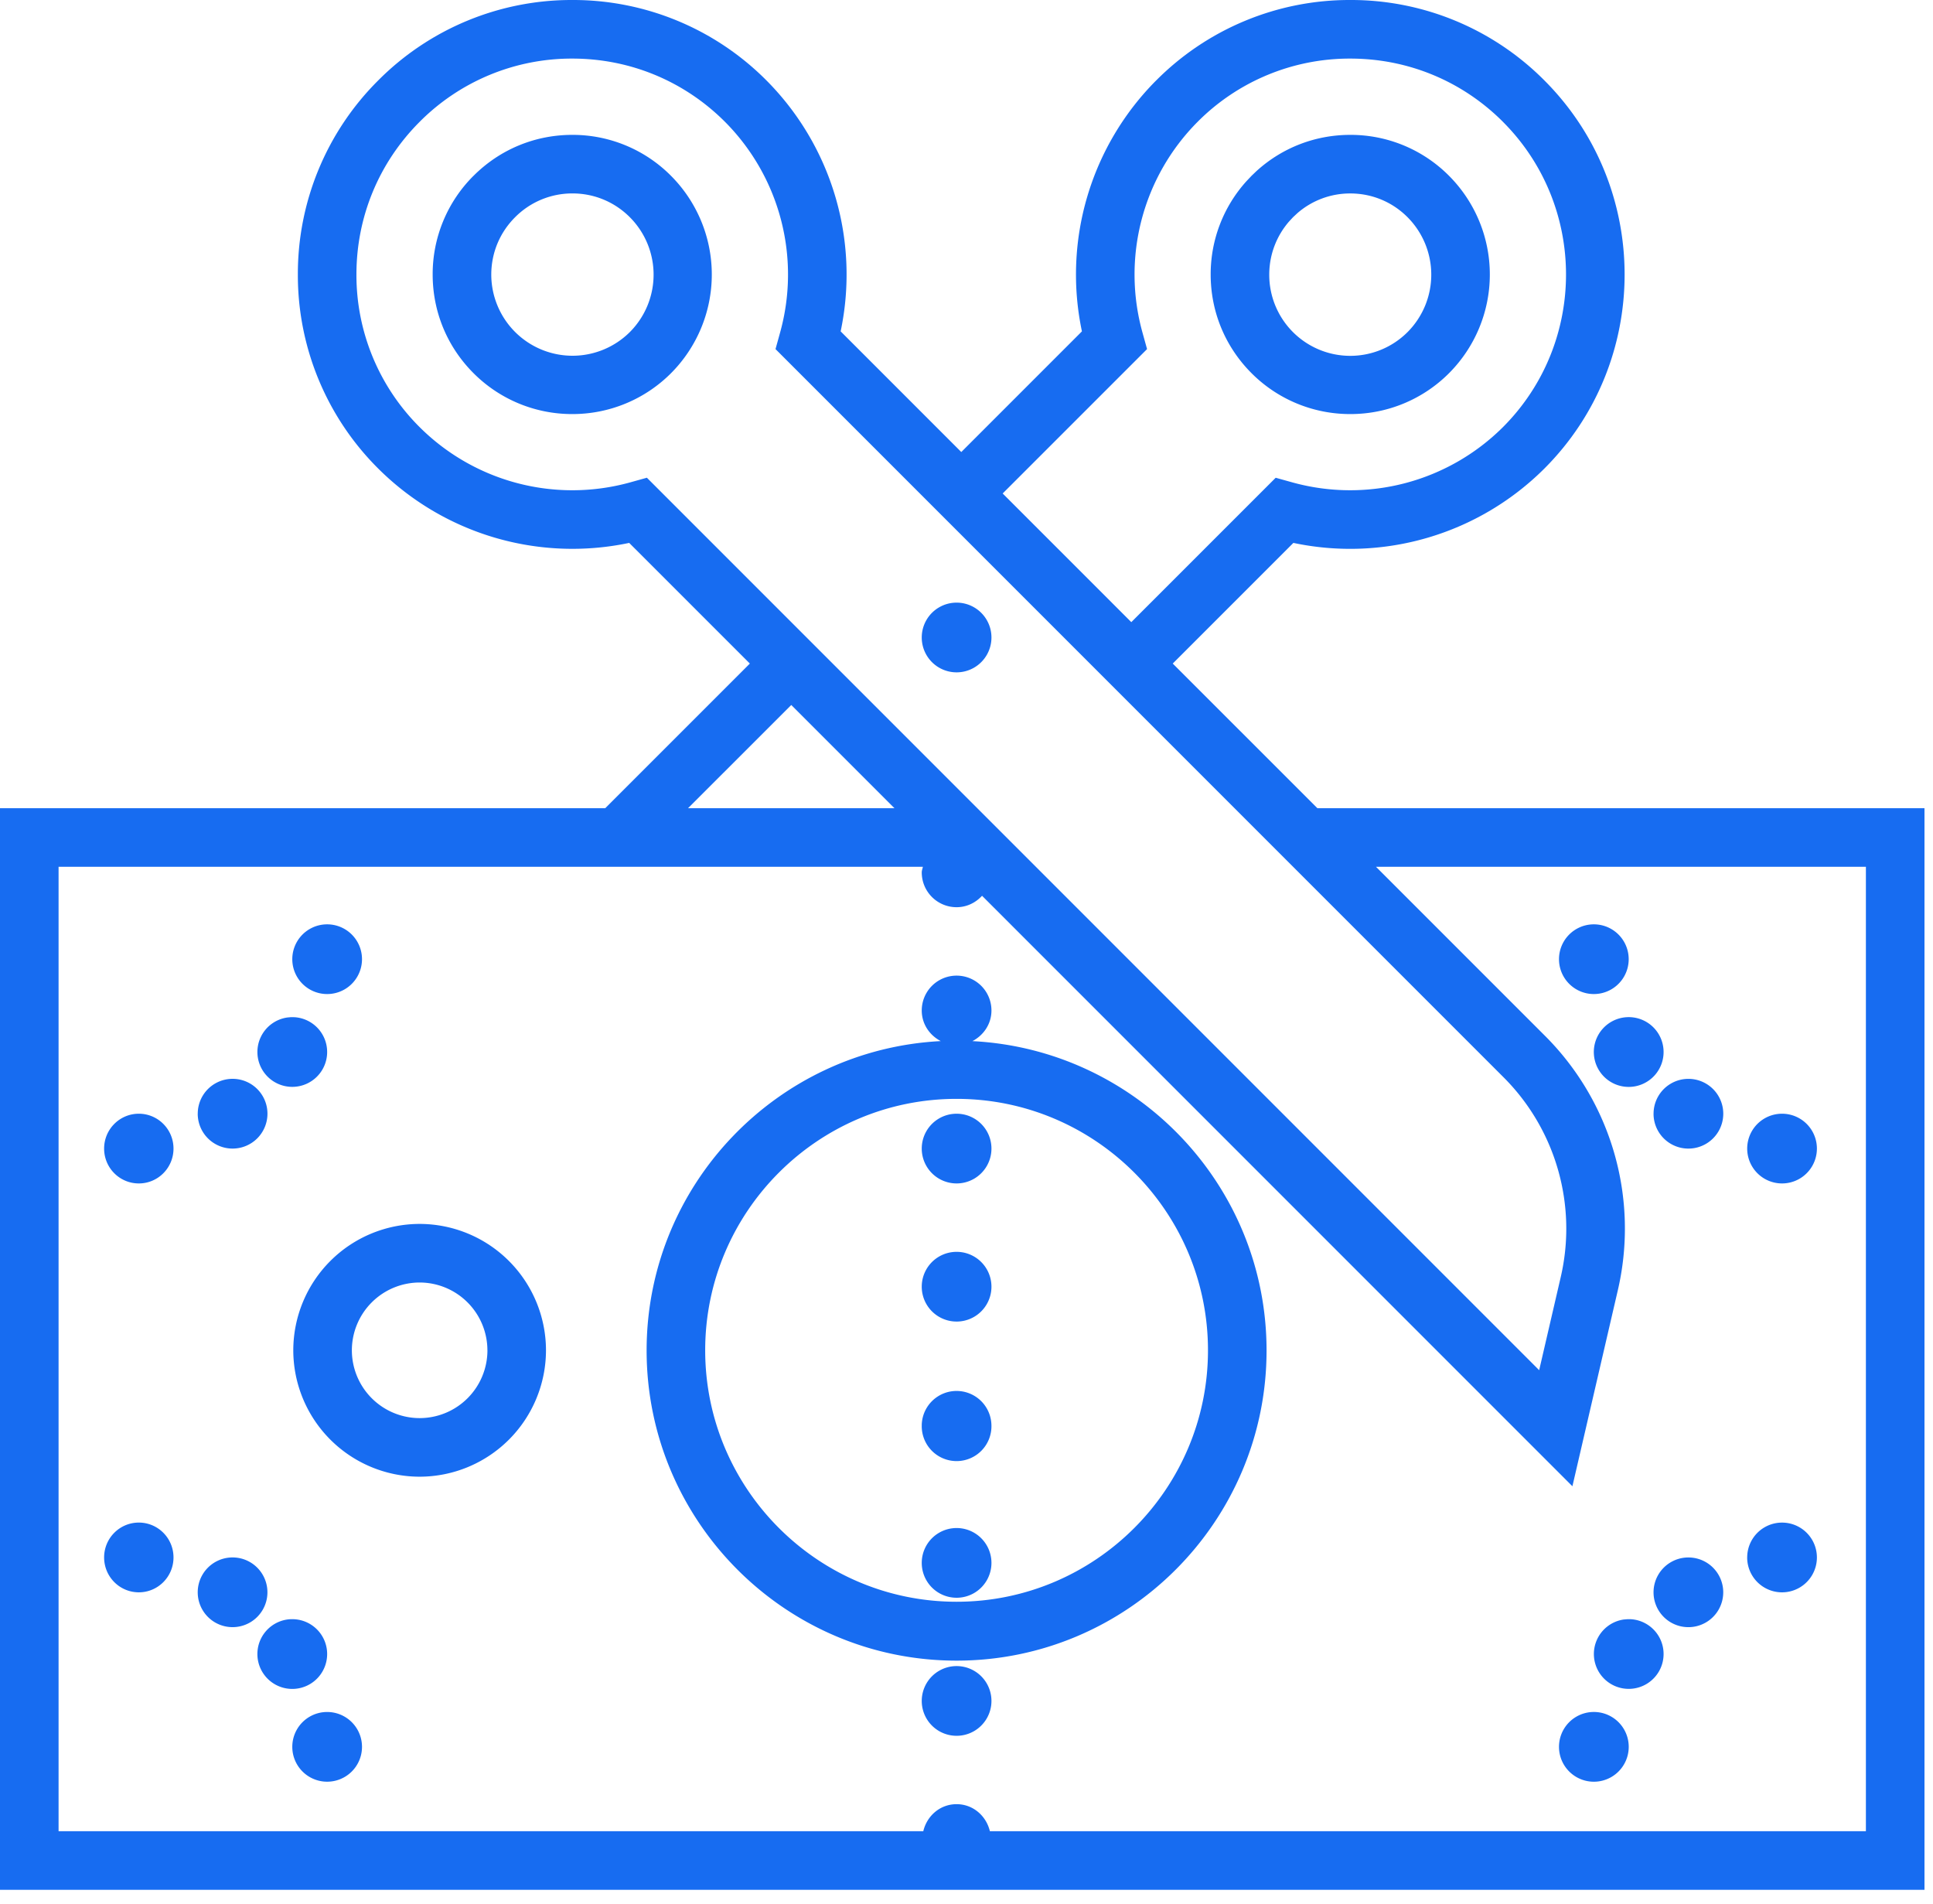 <svg xmlns="http://www.w3.org/2000/svg" width="66" height="65"><path fill="#176cf1" d="M48.06 7.416a2.779 2.779 0 010 3.92 2.766 2.766 0 01-4.723-1.96c0-.673.24-1.31.675-1.813l.136-.147.147-.137a2.74 2.74 0 011.81-.675c.738 0 1.433.288 1.955.812zm-26.554 0a2.775 2.775 0 010 3.919 2.774 2.774 0 01-4.732-1.96c0-.74.289-1.436.813-1.959a2.75 2.75 0 011.96-.813c.74 0 1.436.289 1.959.813zM16.17 5.999a4.736 4.736 0 00-1.397 3.372c0 1.272.496 2.47 1.397 3.37a4.75 4.75 0 003.37 1.394 4.75 4.75 0 003.37-1.394 4.772 4.772 0 000-6.74 4.732 4.732 0 00-3.37-1.397c-1.273 0-2.47.496-3.37 1.396zm26.747-.174L42.734 6l-.174.184a4.736 4.736 0 00-1.223 3.187c0 1.273.497 2.47 1.397 3.37a4.75 4.75 0 003.37 1.394 4.75 4.75 0 003.37-1.394 4.771 4.771 0 000-6.741 4.735 4.735 0 00-3.37-1.396c-1.188 0-2.31.432-3.186 1.221zm8.398-1.667c2.873 2.875 2.873 7.55 0 10.424a7.392 7.392 0 01-7.197 1.883l-.561-.156-4.93 4.929-4.392-4.392 4.93-4.929-.156-.563a7.386 7.386 0 011.883-7.196A7.32 7.32 0 0146.105 2c1.968 0 3.819.766 5.211 2.158zM31.472 21.762a1.189 1.189 0 102.38 0 1.19 1.19 0 10-2.38 0zm-.932 5.828h-7.048l3.525-3.524zM9.98 32.744a1.19 1.19 0 102.38 0 1.19 1.19 0 00-2.38 0zm43.25 0a1.19 1.19 0 102.38 0 1.19 1.19 0 00-2.38 0zm2.309 1.98a1.191 1.191 0 101.26 1.116 1.19 1.19 0 00-1.26-1.116zm-45.728.01a1.19 1.19 0 00.097 2.366 1.19 1.19 0 00.144-2.376l-.122-.001zm46.647 3.285a1.19 1.19 0 102.381 0 1.19 1.19 0 00-2.38 0zm-49.707 0a1.19 1.19 0 102.381-.001 1.19 1.19 0 00-2.38 0zm-3.196 1.19c0 .658.53 1.19 1.185 1.19.654 0 1.184-.532 1.184-1.19 0-.657-.53-1.19-1.184-1.19-.655 0-1.185.533-1.185 1.19zm27.917 0a1.189 1.189 0 102.38 0 1.19 1.19 0 10-2.38 0zm28.184 0a1.19 1.19 0 102.38 0 1.19 1.19 0 00-2.38 0zm-28.184 4.714a1.19 1.19 0 102.38.002 1.19 1.19 0 00-2.38-.002zM24.753 4.158a7.389 7.389 0 011.882 7.196l-.156.563L51.322 36.76a7.307 7.307 0 011.962 6.859l-.731 3.155-30.466-30.466-.563.157a7.386 7.386 0 01-7.195-1.883A7.323 7.323 0 0112.17 9.37c0-1.968.767-3.819 2.159-5.212A7.322 7.322 0 0119.541 2c1.969 0 3.819.766 5.212 2.158zm-8.11 41.937a2.317 2.317 0 01-2.315 2.315 2.317 2.317 0 01-2.314-2.315 2.317 2.317 0 012.314-2.314 2.317 2.317 0 012.314 2.314zm14.83 2.542a1.19 1.19 0 102.378.003 1.19 1.19 0 00-2.379-.003zm-21.459-2.542a4.32 4.32 0 004.314 4.315 4.32 4.32 0 004.314-4.315 4.319 4.319 0 00-4.314-4.314 4.319 4.319 0 00-4.314 4.314zm-6.459 7.07c0 .659.53 1.192 1.185 1.192.654 0 1.184-.533 1.184-1.191 0-.657-.53-1.19-1.184-1.19-.655 0-1.185.533-1.185 1.19zm56.1.002a1.19 1.19 0 102.381 0 1.19 1.19 0 00-2.38 0zm-28.183.184a1.19 1.19 0 102.38.003 1.19 1.19 0 00-2.38-.003zm9.773-7.255c0 4.732-3.85 8.583-8.584 8.583-4.732 0-8.583-3.852-8.583-8.584 0-4.732 3.851-8.583 8.583-8.583 4.733 0 8.584 3.85 8.584 8.583zm-34.494 8.26a1.19 1.19 0 102.38 0 1.19 1.19 0 00-2.38 0zm49.707 0a1.19 1.19 0 102.38.001 1.19 1.19 0 00-2.38 0zM31.472 34.495c0 .46.267.847.65 1.045-5.585.285-10.044 4.905-10.044 10.561 0 5.837 4.747 10.588 10.583 10.588s10.584-4.75 10.584-10.588c0-5.655-4.459-10.276-10.043-10.56.381-.199.65-.586.65-1.046a1.19 1.19 0 10-2.38 0zM9.908 55.275a1.191 1.191 0 101.26 1.116 1.19 1.19 0 00-1.26-1.115zm45.534.01a1.19 1.19 0 10.24-.01h-.121zm-23.97 2.78a1.189 1.189 0 102.38 0 1.19 1.19 0 10-2.38 0zM9.98 59.632a1.19 1.19 0 102.38 0 1.19 1.19 0 00-2.38 0zm43.25 0a1.19 1.19 0 102.381 0 1.19 1.19 0 00-2.381 0zM31.472 29.78c0 .657.532 1.189 1.189 1.189.348 0 .652-.153.87-.39l20.157 20.157 1.545-6.666a9.299 9.299 0 00-2.497-8.726l-5.755-5.755h16.728v32.922H33.798c-.125-.524-.574-.922-1.137-.922-.562 0-1.012.398-1.136.922H2V29.59h29.51c-.011.065-.038.123-.038.191zm8.007-27.037a9.388 9.388 0 00-2.538 8.569l-4.119 4.119-4.119-4.119a9.392 9.392 0 00-2.536-8.569A9.31 9.31 0 0019.541 0a9.308 9.308 0 00-6.626 2.744A9.31 9.31 0 0010.17 9.37a9.31 9.31 0 002.745 6.626 9.39 9.39 0 008.568 2.537l4.12 4.119-4.939 4.938H0v36.922h65.709V27.59H44.981l-4.939-4.938 4.119-4.119a9.385 9.385 0 008.569-2.537c3.654-3.653 3.654-9.598 0-13.252A9.308 9.308 0 0046.105 0a9.307 9.307 0 00-6.626 2.744z"/></svg>